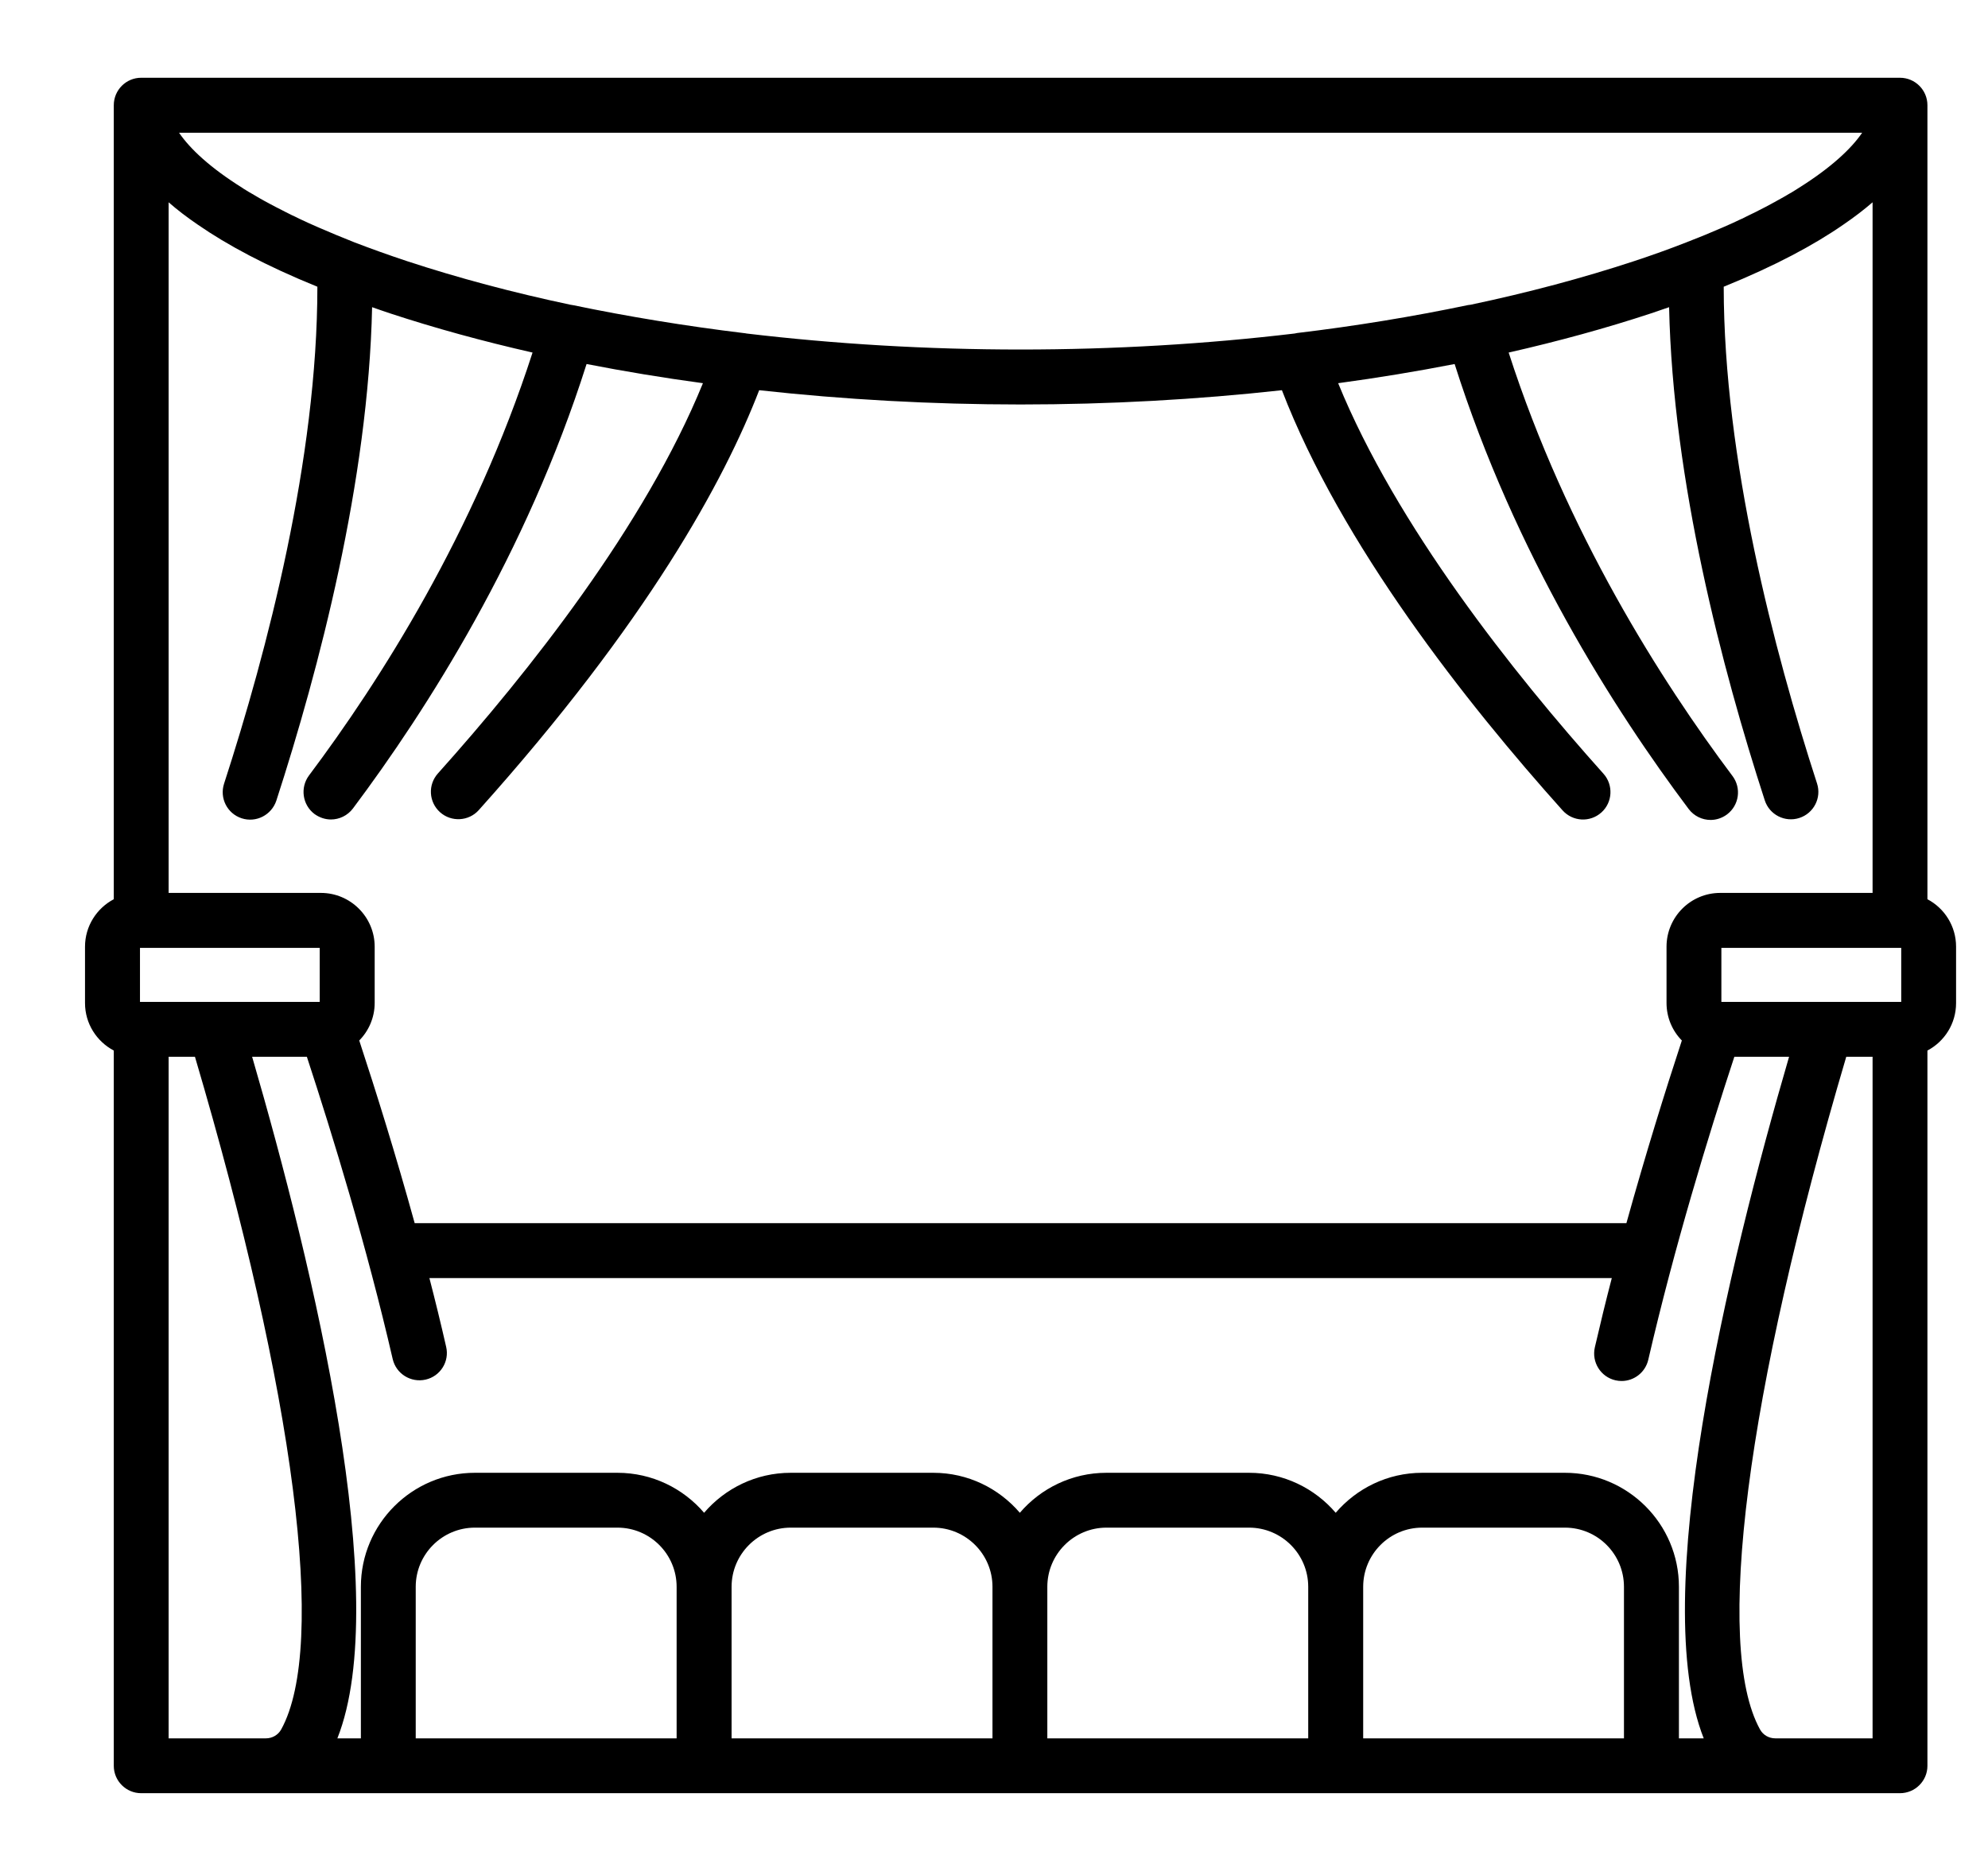 <svg width="17" height="16" viewBox="0 0 17 16" fill="none" xmlns="http://www.w3.org/2000/svg">
<g clip-path="url(#clip0_1222_448)">
<path d="M16.482 7.69V0.9C16.482 0.77 16.377 0.665 16.247 0.665H1.207C1.078 0.665 0.973 0.77 0.973 0.9V7.69C0.827 7.767 0.727 7.92 0.727 8.096V8.578C0.727 8.754 0.827 8.907 0.973 8.984V15.101C0.973 15.23 1.078 15.335 1.207 15.335H2.274H3.321H3.392H6.021H8.721H11.422H14.063H14.122H15.181H16.247C16.377 15.335 16.482 15.23 16.482 15.101V8.984C16.628 8.907 16.727 8.754 16.727 8.578V8.096C16.727 7.92 16.628 7.767 16.482 7.69ZM15.924 1.135C15.83 1.273 15.656 1.435 15.382 1.607C15.378 1.609 15.375 1.611 15.371 1.614C15.356 1.624 15.339 1.634 15.323 1.644C15.315 1.648 15.307 1.653 15.3 1.657C15.287 1.665 15.274 1.672 15.261 1.68C15.251 1.686 15.24 1.692 15.229 1.698C15.219 1.704 15.208 1.71 15.198 1.715C15.185 1.723 15.172 1.73 15.158 1.737C15.156 1.739 15.153 1.74 15.151 1.741C15.117 1.76 15.082 1.778 15.046 1.796C15.036 1.801 15.027 1.806 15.017 1.811C15.003 1.818 14.989 1.825 14.974 1.832C14.961 1.838 14.948 1.845 14.935 1.851C14.922 1.857 14.91 1.863 14.897 1.87C14.88 1.877 14.864 1.885 14.847 1.893C14.836 1.898 14.826 1.903 14.815 1.908C14.792 1.918 14.768 1.929 14.745 1.939C14.739 1.941 14.734 1.944 14.729 1.946C14.633 1.988 14.531 2.03 14.422 2.072C14.422 2.072 14.422 2.072 14.422 2.072C14.282 2.127 14.132 2.181 13.971 2.234C13.537 2.377 13.069 2.502 12.576 2.606C12.568 2.607 12.561 2.608 12.553 2.609C12.085 2.707 11.593 2.788 11.091 2.848C11.084 2.849 11.078 2.851 11.072 2.852C10.315 2.942 9.525 2.989 8.727 2.989C7.93 2.989 7.14 2.942 6.383 2.852C6.377 2.851 6.371 2.849 6.364 2.849C5.861 2.788 5.369 2.707 4.902 2.61C4.894 2.608 4.886 2.607 4.878 2.606C4.386 2.502 3.918 2.377 3.483 2.234C3.323 2.181 3.173 2.127 3.032 2.073C3.032 2.073 3.032 2.073 3.032 2.073C2.924 2.03 2.822 1.988 2.726 1.946C2.72 1.944 2.715 1.941 2.71 1.939C2.686 1.929 2.663 1.918 2.64 1.908C2.629 1.903 2.619 1.898 2.608 1.893C2.591 1.885 2.574 1.877 2.558 1.87C2.545 1.864 2.532 1.857 2.52 1.851C2.506 1.845 2.493 1.839 2.48 1.832C2.466 1.825 2.452 1.818 2.438 1.811C2.428 1.806 2.419 1.801 2.409 1.796C2.373 1.778 2.338 1.76 2.305 1.742C2.302 1.74 2.299 1.739 2.296 1.737C2.283 1.73 2.27 1.723 2.257 1.716C2.246 1.71 2.236 1.704 2.225 1.698C2.215 1.692 2.204 1.686 2.194 1.68C2.181 1.672 2.168 1.665 2.155 1.657C2.147 1.653 2.14 1.648 2.132 1.644C2.115 1.634 2.099 1.624 2.083 1.614C2.08 1.612 2.076 1.609 2.073 1.607C1.798 1.435 1.625 1.273 1.531 1.135L15.924 1.135ZM1.442 1.73C1.514 1.793 1.597 1.857 1.691 1.921C1.941 2.094 2.273 2.273 2.714 2.452C2.714 3.927 2.284 5.568 1.916 6.702C1.876 6.825 1.943 6.958 2.067 6.998C2.19 7.038 2.322 6.97 2.363 6.847C2.727 5.725 3.15 4.116 3.182 2.627C3.232 2.645 3.283 2.662 3.336 2.68C3.719 2.806 4.127 2.918 4.554 3.015C4.057 4.554 3.249 5.823 2.642 6.632C2.565 6.736 2.586 6.883 2.689 6.961C2.732 6.992 2.781 7.008 2.83 7.008C2.901 7.008 2.972 6.975 3.018 6.914C3.652 6.068 4.501 4.735 5.016 3.113C5.339 3.176 5.671 3.231 6.011 3.277C5.514 4.496 4.519 5.75 3.745 6.614C3.658 6.711 3.666 6.859 3.763 6.946C3.859 7.032 4.008 7.024 4.094 6.928C5.538 5.317 6.194 4.109 6.492 3.337C7.218 3.417 7.969 3.459 8.727 3.459C9.485 3.459 10.237 3.417 10.962 3.337C11.47 4.657 12.537 6.01 13.362 6.93C13.449 7.027 13.597 7.035 13.694 6.948C13.79 6.862 13.798 6.713 13.712 6.617C12.937 5.752 11.941 4.496 11.443 3.277C11.783 3.231 12.116 3.176 12.439 3.113C12.954 4.737 13.804 6.071 14.44 6.918C14.486 6.979 14.556 7.012 14.628 7.012C14.677 7.012 14.726 6.996 14.768 6.965C14.872 6.887 14.893 6.74 14.815 6.636C14.208 5.827 13.398 4.556 12.901 3.015C13.328 2.918 13.736 2.806 14.118 2.68C14.171 2.662 14.222 2.645 14.273 2.627C14.305 4.115 14.727 5.723 15.091 6.844C15.131 6.968 15.264 7.035 15.387 6.995C15.51 6.955 15.578 6.823 15.538 6.7C15.17 5.566 14.741 3.926 14.74 2.452C15.181 2.273 15.514 2.094 15.763 1.921C15.857 1.857 15.94 1.793 16.013 1.73V7.636H14.71C14.457 7.636 14.251 7.842 14.251 8.096V8.577C14.251 8.702 14.301 8.816 14.382 8.898C14.24 9.33 14.071 9.873 13.908 10.46H3.546C3.384 9.873 3.214 9.33 3.072 8.898C3.153 8.816 3.204 8.702 3.204 8.577V8.096C3.204 7.842 2.997 7.636 2.744 7.636H1.442V1.73ZM1.197 8.568V8.106H2.734V8.568H1.842H1.207H1.197ZM2.405 14.789C2.379 14.837 2.328 14.866 2.274 14.866H1.442V9.037H1.667C2.522 11.931 2.798 14.075 2.405 14.789ZM3.555 14.866V13.57C3.555 13.291 3.782 13.064 4.061 13.064H5.28C5.559 13.064 5.786 13.291 5.786 13.57V14.866H3.555ZM6.256 14.866V13.57C6.256 13.291 6.483 13.064 6.762 13.064H7.981C8.26 13.064 8.487 13.291 8.487 13.57V14.866H6.256ZM8.956 14.866V13.57C8.956 13.291 9.183 13.064 9.462 13.064H10.681C10.96 13.064 11.187 13.291 11.187 13.57V14.866H8.956ZM13.887 14.866H11.657V13.57C11.657 13.291 11.883 13.064 12.162 13.064H13.382C13.661 13.064 13.887 13.291 13.887 13.57V14.866ZM14.357 14.866V13.57C14.357 13.032 13.919 12.595 13.382 12.595H12.162C11.866 12.595 11.601 12.728 11.422 12.937C11.243 12.728 10.977 12.595 10.681 12.595H9.462C9.166 12.595 8.9 12.728 8.721 12.937C8.542 12.728 8.277 12.595 7.981 12.595H6.762C6.466 12.595 6.2 12.728 6.021 12.937C5.842 12.728 5.576 12.595 5.28 12.595H4.061C3.524 12.595 3.086 13.032 3.086 13.57V14.866H2.885C3.361 13.664 2.681 10.84 2.156 9.037H2.624C2.845 9.711 3.136 10.659 3.358 11.622C3.387 11.748 3.513 11.827 3.64 11.798C3.766 11.769 3.845 11.643 3.815 11.517C3.77 11.319 3.722 11.123 3.672 10.93H13.783C13.732 11.125 13.684 11.323 13.638 11.522C13.609 11.649 13.688 11.775 13.814 11.804C13.832 11.808 13.849 11.81 13.867 11.81C13.974 11.81 14.07 11.736 14.095 11.628C14.318 10.663 14.609 9.712 14.831 9.037H15.299C14.773 10.84 14.094 13.663 14.569 14.866H14.357ZM16.013 14.866H15.181C15.126 14.866 15.076 14.837 15.05 14.789C14.657 14.075 14.933 11.931 15.788 9.037H16.013V14.866ZM16.258 8.568H16.247H15.613H14.72V8.106H16.258V8.568Z" fill="black"/>
</g>
<defs>
<clipPath id="clip0_1222_448">
<rect width="16" height="16" fill="white" transform="translate(0.727)"/>
</clipPath>
</defs>
</svg>
